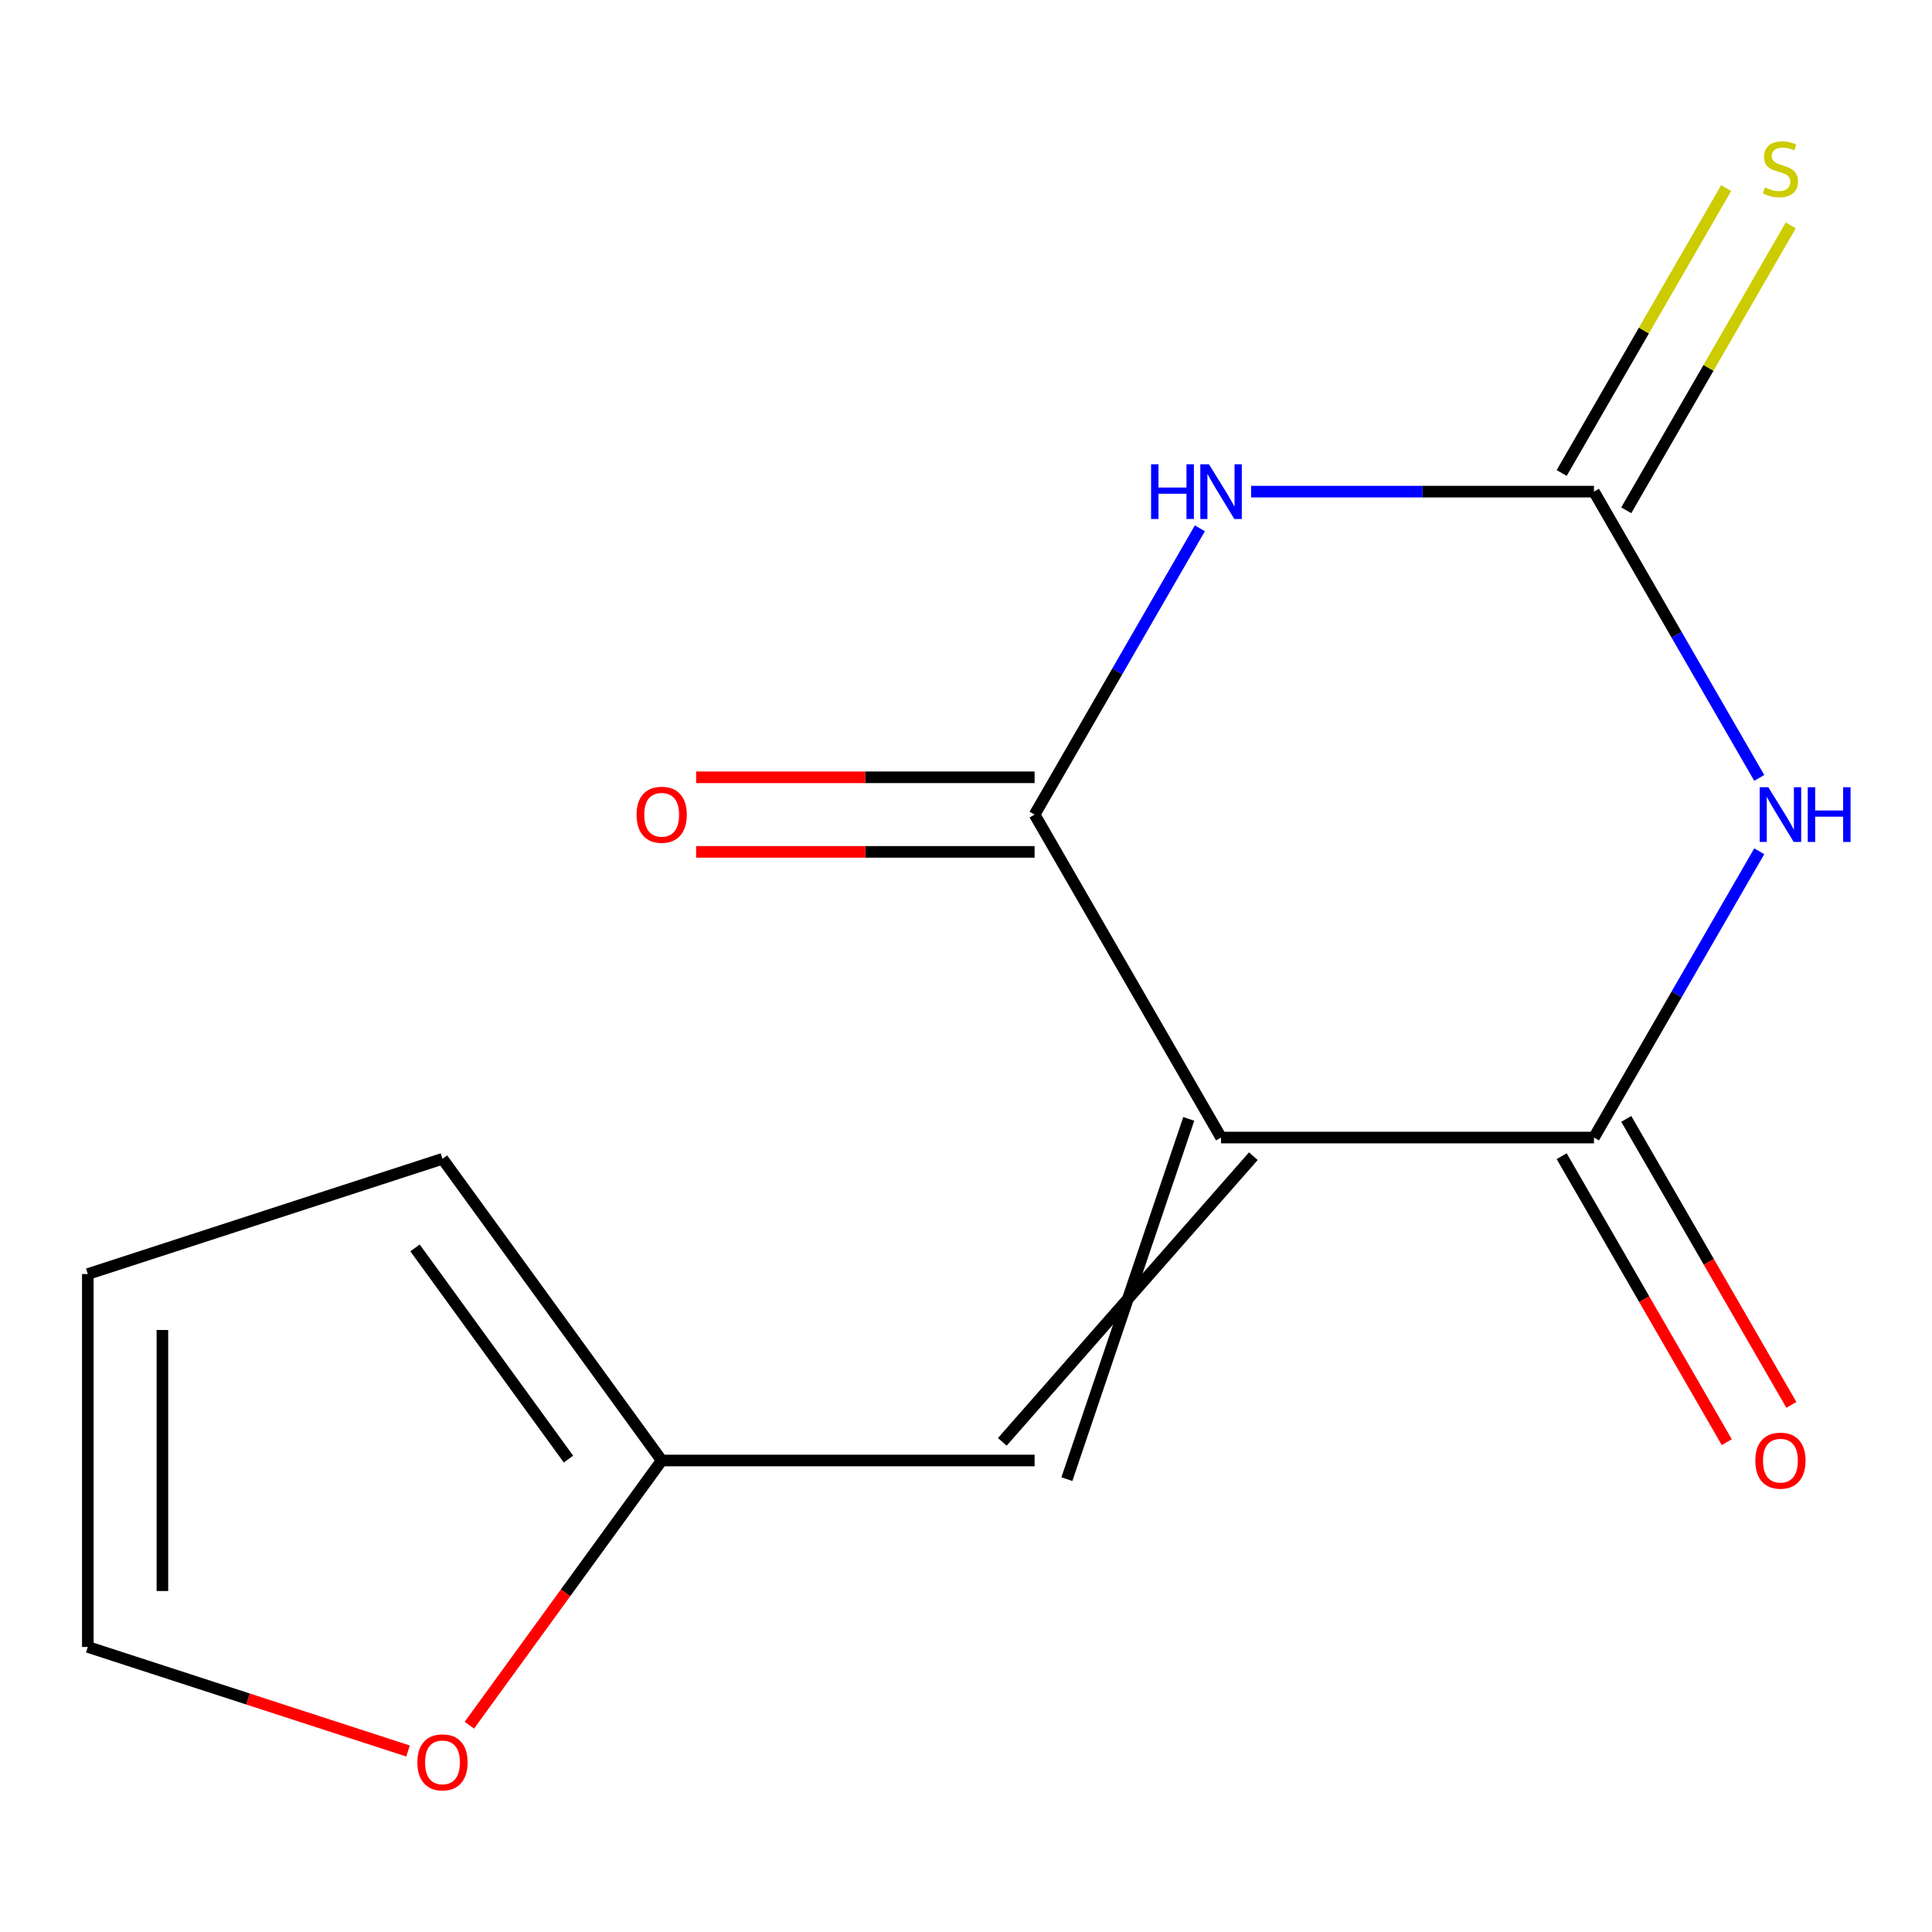 <?xml version='1.0' encoding='iso-8859-1'?>
<svg version='1.1' baseProfile='full'
              xmlns='http://www.w3.org/2000/svg'
                      xmlns:rdkit='http://www.rdkit.org/xml'
                      xmlns:xlink='http://www.w3.org/1999/xlink'
                  xml:space='preserve'
width='1000px' height='1000px' viewBox='0 0 1000 1000'>
<!-- END OF HEADER -->
<rect style='opacity:1.0;fill:#FFFFFF;stroke:none' width='1000' height='1000' x='0' y='0'> </rect>
<path class='bond-2' d='M 632.015,588.792 L 535.505,421.63' style='fill:none;fill-rule:evenodd;stroke:#000000;stroke-width:6px;stroke-linecap:butt;stroke-linejoin:miter;stroke-opacity:1' />
<path class='bond-3' d='M 632.015,588.792 L 825.036,588.792' style='fill:none;fill-rule:evenodd;stroke:#000000;stroke-width:6px;stroke-linecap:butt;stroke-linejoin:miter;stroke-opacity:1' />
<path class='bond-5' d='M 615.299,579.141 L 552.221,765.604' style='fill:none;fill-rule:evenodd;stroke:#000000;stroke-width:6px;stroke-linecap:butt;stroke-linejoin:miter;stroke-opacity:1' />
<path class='bond-5' d='M 648.731,598.443 L 518.789,746.302' style='fill:none;fill-rule:evenodd;stroke:#000000;stroke-width:6px;stroke-linecap:butt;stroke-linejoin:miter;stroke-opacity:1' />
<path class='bond-0' d='M 910.586,440.616 L 867.811,514.704' style='fill:none;fill-rule:evenodd;stroke:#0000FF;stroke-width:6px;stroke-linecap:butt;stroke-linejoin:miter;stroke-opacity:1' />
<path class='bond-0' d='M 867.811,514.704 L 825.036,588.792' style='fill:none;fill-rule:evenodd;stroke:#000000;stroke-width:6px;stroke-linecap:butt;stroke-linejoin:miter;stroke-opacity:1' />
<path class='bond-4' d='M 910.586,402.645 L 867.811,328.557' style='fill:none;fill-rule:evenodd;stroke:#0000FF;stroke-width:6px;stroke-linecap:butt;stroke-linejoin:miter;stroke-opacity:1' />
<path class='bond-4' d='M 867.811,328.557 L 825.036,254.469' style='fill:none;fill-rule:evenodd;stroke:#000000;stroke-width:6px;stroke-linecap:butt;stroke-linejoin:miter;stroke-opacity:1' />
<path class='bond-1' d='M 621.054,273.455 L 578.279,347.543' style='fill:none;fill-rule:evenodd;stroke:#0000FF;stroke-width:6px;stroke-linecap:butt;stroke-linejoin:miter;stroke-opacity:1' />
<path class='bond-1' d='M 578.279,347.543 L 535.505,421.63' style='fill:none;fill-rule:evenodd;stroke:#000000;stroke-width:6px;stroke-linecap:butt;stroke-linejoin:miter;stroke-opacity:1' />
<path class='bond-14' d='M 647.581,254.469 L 736.309,254.469' style='fill:none;fill-rule:evenodd;stroke:#0000FF;stroke-width:6px;stroke-linecap:butt;stroke-linejoin:miter;stroke-opacity:1' />
<path class='bond-14' d='M 736.309,254.469 L 825.036,254.469' style='fill:none;fill-rule:evenodd;stroke:#000000;stroke-width:6px;stroke-linecap:butt;stroke-linejoin:miter;stroke-opacity:1' />
<path class='bond-10' d='M 535.505,402.328 L 447.907,402.328' style='fill:none;fill-rule:evenodd;stroke:#000000;stroke-width:6px;stroke-linecap:butt;stroke-linejoin:miter;stroke-opacity:1' />
<path class='bond-10' d='M 447.907,402.328 L 360.309,402.328' style='fill:none;fill-rule:evenodd;stroke:#FF0000;stroke-width:6px;stroke-linecap:butt;stroke-linejoin:miter;stroke-opacity:1' />
<path class='bond-10' d='M 535.505,440.933 L 447.907,440.933' style='fill:none;fill-rule:evenodd;stroke:#000000;stroke-width:6px;stroke-linecap:butt;stroke-linejoin:miter;stroke-opacity:1' />
<path class='bond-10' d='M 447.907,440.933 L 360.309,440.933' style='fill:none;fill-rule:evenodd;stroke:#FF0000;stroke-width:6px;stroke-linecap:butt;stroke-linejoin:miter;stroke-opacity:1' />
<path class='bond-9' d='M 808.32,598.443 L 851.049,672.451' style='fill:none;fill-rule:evenodd;stroke:#000000;stroke-width:6px;stroke-linecap:butt;stroke-linejoin:miter;stroke-opacity:1' />
<path class='bond-9' d='M 851.049,672.451 L 893.777,746.458' style='fill:none;fill-rule:evenodd;stroke:#FF0000;stroke-width:6px;stroke-linecap:butt;stroke-linejoin:miter;stroke-opacity:1' />
<path class='bond-9' d='M 841.753,579.141 L 884.481,653.148' style='fill:none;fill-rule:evenodd;stroke:#000000;stroke-width:6px;stroke-linecap:butt;stroke-linejoin:miter;stroke-opacity:1' />
<path class='bond-9' d='M 884.481,653.148 L 927.209,727.156' style='fill:none;fill-rule:evenodd;stroke:#FF0000;stroke-width:6px;stroke-linecap:butt;stroke-linejoin:miter;stroke-opacity:1' />
<path class='bond-7' d='M 841.753,264.12 L 884.319,190.392' style='fill:none;fill-rule:evenodd;stroke:#000000;stroke-width:6px;stroke-linecap:butt;stroke-linejoin:miter;stroke-opacity:1' />
<path class='bond-7' d='M 884.319,190.392 L 926.886,116.665' style='fill:none;fill-rule:evenodd;stroke:#CCCC00;stroke-width:6px;stroke-linecap:butt;stroke-linejoin:miter;stroke-opacity:1' />
<path class='bond-7' d='M 808.32,244.818 L 850.887,171.09' style='fill:none;fill-rule:evenodd;stroke:#000000;stroke-width:6px;stroke-linecap:butt;stroke-linejoin:miter;stroke-opacity:1' />
<path class='bond-7' d='M 850.887,171.09 L 893.454,97.362' style='fill:none;fill-rule:evenodd;stroke:#CCCC00;stroke-width:6px;stroke-linecap:butt;stroke-linejoin:miter;stroke-opacity:1' />
<path class='bond-6' d='M 535.505,755.953 L 342.484,755.953' style='fill:none;fill-rule:evenodd;stroke:#000000;stroke-width:6px;stroke-linecap:butt;stroke-linejoin:miter;stroke-opacity:1' />
<path class='bond-8' d='M 342.484,755.953 L 292.711,824.459' style='fill:none;fill-rule:evenodd;stroke:#000000;stroke-width:6px;stroke-linecap:butt;stroke-linejoin:miter;stroke-opacity:1' />
<path class='bond-8' d='M 292.711,824.459 L 242.939,892.965' style='fill:none;fill-rule:evenodd;stroke:#FF0000;stroke-width:6px;stroke-linecap:butt;stroke-linejoin:miter;stroke-opacity:1' />
<path class='bond-11' d='M 342.484,755.953 L 229.029,599.795' style='fill:none;fill-rule:evenodd;stroke:#000000;stroke-width:6px;stroke-linecap:butt;stroke-linejoin:miter;stroke-opacity:1' />
<path class='bond-11' d='M 294.234,755.22 L 214.815,645.91' style='fill:none;fill-rule:evenodd;stroke:#000000;stroke-width:6px;stroke-linecap:butt;stroke-linejoin:miter;stroke-opacity:1' />
<path class='bond-12' d='M 211.203,906.318 L 128.329,879.391' style='fill:none;fill-rule:evenodd;stroke:#FF0000;stroke-width:6px;stroke-linecap:butt;stroke-linejoin:miter;stroke-opacity:1' />
<path class='bond-12' d='M 128.329,879.391 L 45.455,852.463' style='fill:none;fill-rule:evenodd;stroke:#000000;stroke-width:6px;stroke-linecap:butt;stroke-linejoin:miter;stroke-opacity:1' />
<path class='bond-13' d='M 229.029,599.795 L 45.455,659.442' style='fill:none;fill-rule:evenodd;stroke:#000000;stroke-width:6px;stroke-linecap:butt;stroke-linejoin:miter;stroke-opacity:1' />
<path class='bond-15' d='M 45.455,852.463 L 45.455,659.442' style='fill:none;fill-rule:evenodd;stroke:#000000;stroke-width:6px;stroke-linecap:butt;stroke-linejoin:miter;stroke-opacity:1' />
<path class='bond-15' d='M 84.059,823.51 L 84.059,688.395' style='fill:none;fill-rule:evenodd;stroke:#000000;stroke-width:6px;stroke-linecap:butt;stroke-linejoin:miter;stroke-opacity:1' />
<path  class='atom-1' d='M 915.287 407.47
L 924.567 422.47
Q 925.487 423.95, 926.967 426.63
Q 928.447 429.31, 928.527 429.47
L 928.527 407.47
L 932.287 407.47
L 932.287 435.79
L 928.407 435.79
L 918.447 419.39
Q 917.287 417.47, 916.047 415.27
Q 914.847 413.07, 914.487 412.39
L 914.487 435.79
L 910.807 435.79
L 910.807 407.47
L 915.287 407.47
' fill='#0000FF'/>
<path  class='atom-1' d='M 935.687 407.47
L 939.527 407.47
L 939.527 419.51
L 954.007 419.51
L 954.007 407.47
L 957.847 407.47
L 957.847 435.79
L 954.007 435.79
L 954.007 422.71
L 939.527 422.71
L 939.527 435.79
L 935.687 435.79
L 935.687 407.47
' fill='#0000FF'/>
<path  class='atom-2' d='M 595.795 240.309
L 599.635 240.309
L 599.635 252.349
L 614.115 252.349
L 614.115 240.309
L 617.955 240.309
L 617.955 268.629
L 614.115 268.629
L 614.115 255.549
L 599.635 255.549
L 599.635 268.629
L 595.795 268.629
L 595.795 240.309
' fill='#0000FF'/>
<path  class='atom-2' d='M 625.755 240.309
L 635.035 255.309
Q 635.955 256.789, 637.435 259.469
Q 638.915 262.149, 638.995 262.309
L 638.995 240.309
L 642.755 240.309
L 642.755 268.629
L 638.875 268.629
L 628.915 252.229
Q 627.755 250.309, 626.515 248.109
Q 625.315 245.909, 624.955 245.229
L 624.955 268.629
L 621.275 268.629
L 621.275 240.309
L 625.755 240.309
' fill='#0000FF'/>
<path  class='atom-8' d='M 913.547 97.028
Q 913.867 97.148, 915.187 97.708
Q 916.507 98.268, 917.947 98.628
Q 919.427 98.948, 920.867 98.948
Q 923.547 98.948, 925.107 97.668
Q 926.667 96.348, 926.667 94.068
Q 926.667 92.508, 925.867 91.548
Q 925.107 90.588, 923.907 90.068
Q 922.707 89.548, 920.707 88.948
Q 918.187 88.188, 916.667 87.468
Q 915.187 86.748, 914.107 85.228
Q 913.067 83.708, 913.067 81.148
Q 913.067 77.588, 915.467 75.388
Q 917.907 73.188, 922.707 73.188
Q 925.987 73.188, 929.707 74.748
L 928.787 77.828
Q 925.387 76.428, 922.827 76.428
Q 920.067 76.428, 918.547 77.588
Q 917.027 78.708, 917.067 80.668
Q 917.067 82.188, 917.827 83.108
Q 918.627 84.028, 919.747 84.548
Q 920.907 85.068, 922.827 85.668
Q 925.387 86.468, 926.907 87.268
Q 928.427 88.068, 929.507 89.708
Q 930.627 91.308, 930.627 94.068
Q 930.627 97.988, 927.987 100.108
Q 925.387 102.188, 921.027 102.188
Q 918.507 102.188, 916.587 101.628
Q 914.707 101.108, 912.467 100.188
L 913.547 97.028
' fill='#CCCC00'/>
<path  class='atom-9' d='M 216.029 912.19
Q 216.029 905.39, 219.389 901.59
Q 222.749 897.79, 229.029 897.79
Q 235.309 897.79, 238.669 901.59
Q 242.029 905.39, 242.029 912.19
Q 242.029 919.07, 238.629 922.99
Q 235.229 926.87, 229.029 926.87
Q 222.789 926.87, 219.389 922.99
Q 216.029 919.11, 216.029 912.19
M 229.029 923.67
Q 233.349 923.67, 235.669 920.79
Q 238.029 917.87, 238.029 912.19
Q 238.029 906.63, 235.669 903.83
Q 233.349 900.99, 229.029 900.99
Q 224.709 900.99, 222.349 903.79
Q 220.029 906.59, 220.029 912.19
Q 220.029 917.91, 222.349 920.79
Q 224.709 923.67, 229.029 923.67
' fill='#FF0000'/>
<path  class='atom-10' d='M 908.547 756.033
Q 908.547 749.233, 911.907 745.433
Q 915.267 741.633, 921.547 741.633
Q 927.827 741.633, 931.187 745.433
Q 934.547 749.233, 934.547 756.033
Q 934.547 762.913, 931.147 766.833
Q 927.747 770.713, 921.547 770.713
Q 915.307 770.713, 911.907 766.833
Q 908.547 762.953, 908.547 756.033
M 921.547 767.513
Q 925.867 767.513, 928.187 764.633
Q 930.547 761.713, 930.547 756.033
Q 930.547 750.473, 928.187 747.673
Q 925.867 744.833, 921.547 744.833
Q 917.227 744.833, 914.867 747.633
Q 912.547 750.433, 912.547 756.033
Q 912.547 761.753, 914.867 764.633
Q 917.227 767.513, 921.547 767.513
' fill='#FF0000'/>
<path  class='atom-11' d='M 329.484 421.71
Q 329.484 414.91, 332.844 411.11
Q 336.204 407.31, 342.484 407.31
Q 348.764 407.31, 352.124 411.11
Q 355.484 414.91, 355.484 421.71
Q 355.484 428.59, 352.084 432.51
Q 348.684 436.39, 342.484 436.39
Q 336.244 436.39, 332.844 432.51
Q 329.484 428.63, 329.484 421.71
M 342.484 433.19
Q 346.804 433.19, 349.124 430.31
Q 351.484 427.39, 351.484 421.71
Q 351.484 416.15, 349.124 413.35
Q 346.804 410.51, 342.484 410.51
Q 338.164 410.51, 335.804 413.31
Q 333.484 416.11, 333.484 421.71
Q 333.484 427.43, 335.804 430.31
Q 338.164 433.19, 342.484 433.19
' fill='#FF0000'/>
</svg>
